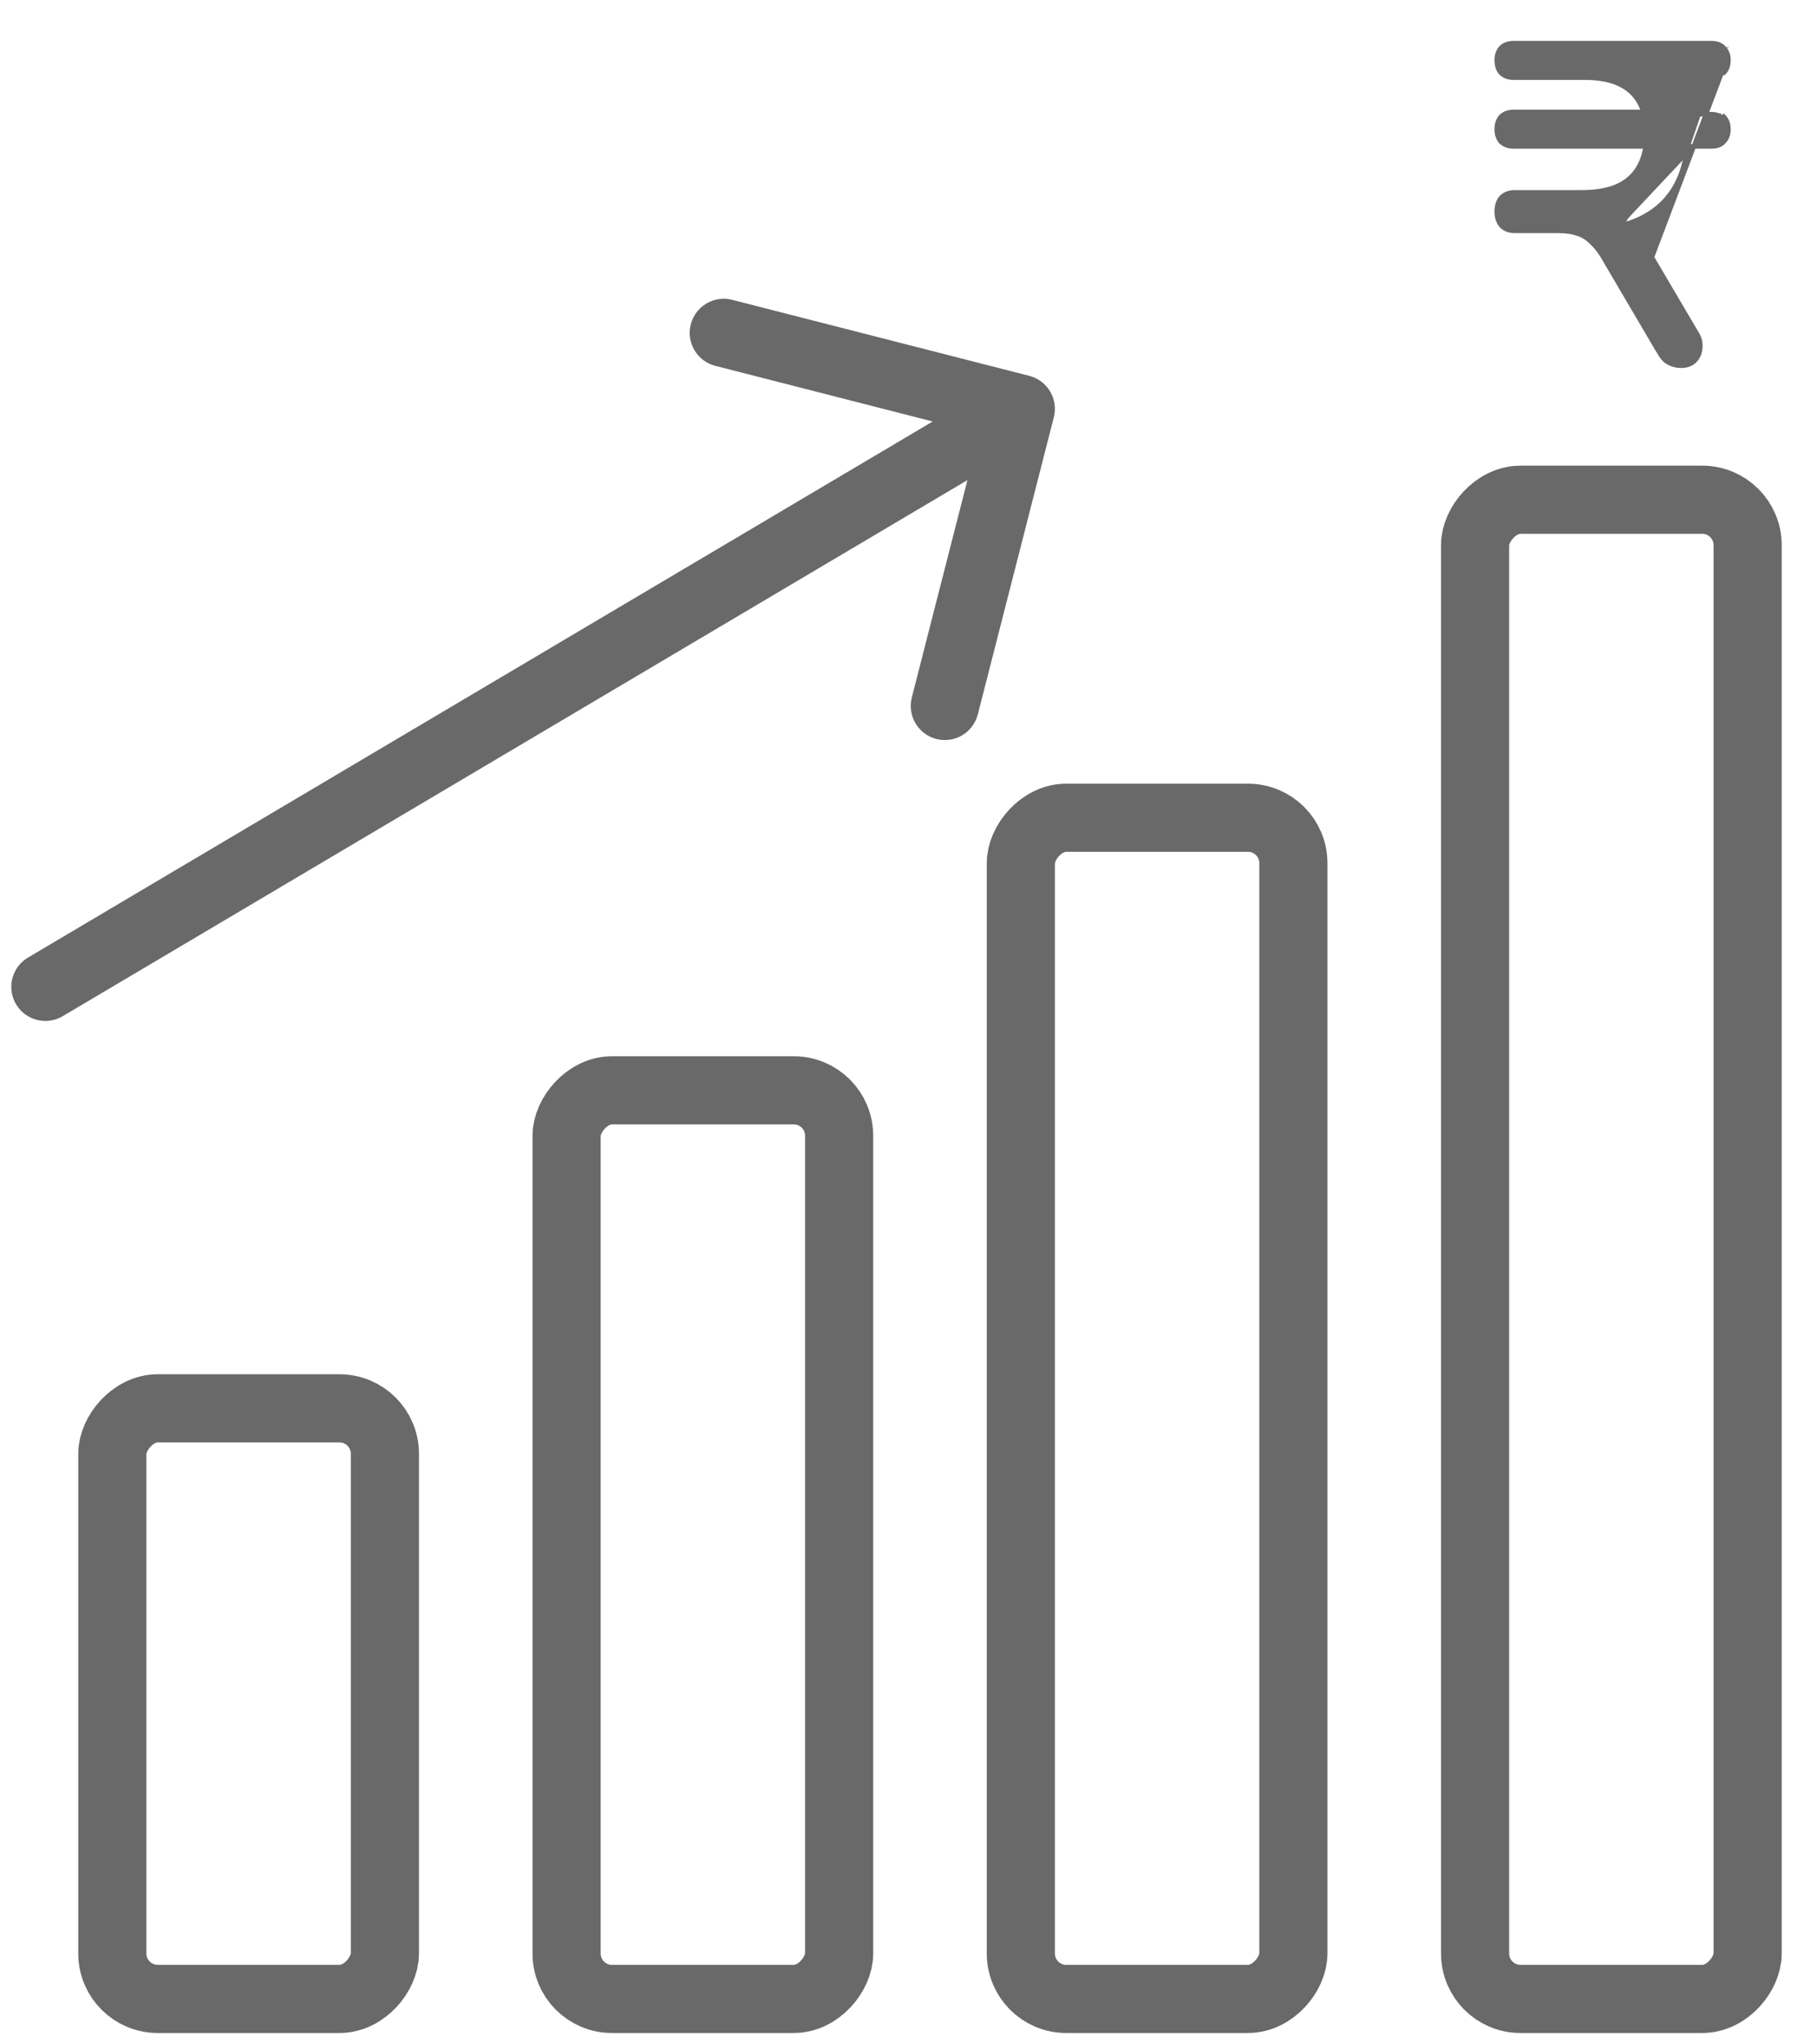 <svg width="40" height="45" viewBox="0 0 40 45" fill="none" xmlns="http://www.w3.org/2000/svg">
<path d="M35.825 5.029C35.785 5.001 35.743 4.977 35.7 4.956M35.825 5.029C35.825 5.029 35.825 5.029 35.825 5.029L35.7 4.956M35.825 5.029C36.015 5.153 36.194 5.367 36.365 5.664M35.825 5.029C35.825 5.029 35.825 5.028 35.825 5.028L36.365 5.664M35.7 4.956C35.87 4.915 36.027 4.856 36.17 4.78C36.493 4.612 36.74 4.369 36.908 4.051C37.037 3.808 37.112 3.531 37.135 3.223H37.677C37.79 3.223 37.884 3.191 37.949 3.118C38.018 3.049 38.05 2.957 38.05 2.848C38.05 2.734 38.018 2.639 37.949 2.568C37.949 2.568 37.949 2.568 37.948 2.567L37.913 2.603M35.7 4.956L37.091 2.464C37.094 2.481 37.097 2.497 37.1 2.514H37.677C37.782 2.514 37.86 2.544 37.913 2.603M36.365 5.664C36.365 5.665 36.365 5.665 36.365 5.665L37.343 7.325C37.412 7.431 37.442 7.543 37.429 7.66C37.422 7.769 37.383 7.862 37.31 7.937C37.235 8.014 37.133 8.05 37.012 8.05C36.919 8.05 36.836 8.033 36.763 7.996C36.698 7.966 36.642 7.922 36.597 7.864L36.595 7.861L36.595 7.861C36.559 7.807 36.524 7.751 36.489 7.691L36.488 7.691L35.343 5.744L35.343 5.743L35.343 5.743C35.251 5.576 35.155 5.446 35.055 5.352L35.053 5.35L35.053 5.35C34.959 5.251 34.855 5.184 34.742 5.147L34.739 5.147L34.739 5.147C34.624 5.103 34.482 5.081 34.311 5.081H33.35C33.228 5.081 33.127 5.045 33.052 4.968L33.048 4.964L33.048 4.964C32.982 4.881 32.95 4.778 32.95 4.657C32.95 4.531 32.981 4.426 33.05 4.349L33.052 4.347L33.052 4.347C33.127 4.27 33.228 4.234 33.35 4.234H34.827C35.304 4.234 35.651 4.127 35.877 3.922L35.878 3.922L35.878 3.922C36.061 3.76 36.179 3.529 36.229 3.223H33.323C33.209 3.223 33.113 3.19 33.043 3.119L33.041 3.118L33.041 3.117C32.979 3.047 32.95 2.956 32.95 2.848C32.95 2.735 32.978 2.64 33.041 2.569L33.043 2.567L33.043 2.567C33.113 2.497 33.209 2.464 33.323 2.464H36.18C36.111 2.251 35.996 2.085 35.837 1.964C35.616 1.796 35.301 1.709 34.888 1.709H33.323C33.209 1.709 33.113 1.676 33.043 1.605L33.041 1.603L33.041 1.603C32.978 1.533 32.95 1.437 32.95 1.324C32.95 1.217 32.979 1.125 33.041 1.055L33.043 1.053L33.043 1.053C33.113 0.982 33.209 0.95 33.323 0.95H37.677C37.79 0.95 37.884 0.982 37.949 1.054M36.365 5.664L37.913 1.57L37.948 1.605C37.949 1.605 37.949 1.605 37.949 1.604C38.018 1.534 38.05 1.438 38.05 1.324C38.05 1.216 38.018 1.124 37.949 1.054M37.949 1.054C37.949 1.055 37.95 1.055 37.95 1.055L37.913 1.088L37.948 1.053C37.949 1.054 37.949 1.054 37.949 1.054ZM37.913 2.603C37.971 2.662 38 2.743 38 2.848C38 2.947 37.971 3.025 37.913 3.084V2.603ZM36.88 1.928C36.834 1.849 36.781 1.776 36.722 1.709L36.88 1.928Z" fill="#696969" stroke="#696969" stroke-width="0.1"/>
<rect width="6" height="33" rx="1" transform="matrix(-1 0 0 1 38.473 11)" stroke="#696969" stroke-width="1.5"/>
<rect width="6" height="26" rx="1" transform="matrix(-1 0 0 1 28.473 18)" stroke="#696969" stroke-width="1.5"/>
<rect width="6" height="20" rx="1" transform="matrix(-1 0 0 1 18.473 24)" stroke="#696969" stroke-width="1.5"/>
<rect width="6" height="13" rx="1" transform="matrix(-1 0 0 1 8.473 31)" stroke="#696969" stroke-width="1.5"/>
<path d="M22.659 8.273C23.06 8.376 23.302 8.785 23.199 9.186L21.526 15.725C21.423 16.127 21.015 16.369 20.613 16.266C20.212 16.163 19.97 15.755 20.073 15.353L21.56 9.541L15.747 8.053C15.346 7.95 15.104 7.542 15.207 7.141C15.309 6.739 15.718 6.497 16.119 6.6L22.659 8.273ZM1.381 22.368C1.025 22.579 0.565 22.462 0.353 22.105C0.142 21.749 0.26 21.289 0.616 21.078L1.381 22.368ZM22.855 9.645L1.381 22.368L0.616 21.078L22.09 8.355L22.855 9.645Z" fill="#696969"/>
</svg>
